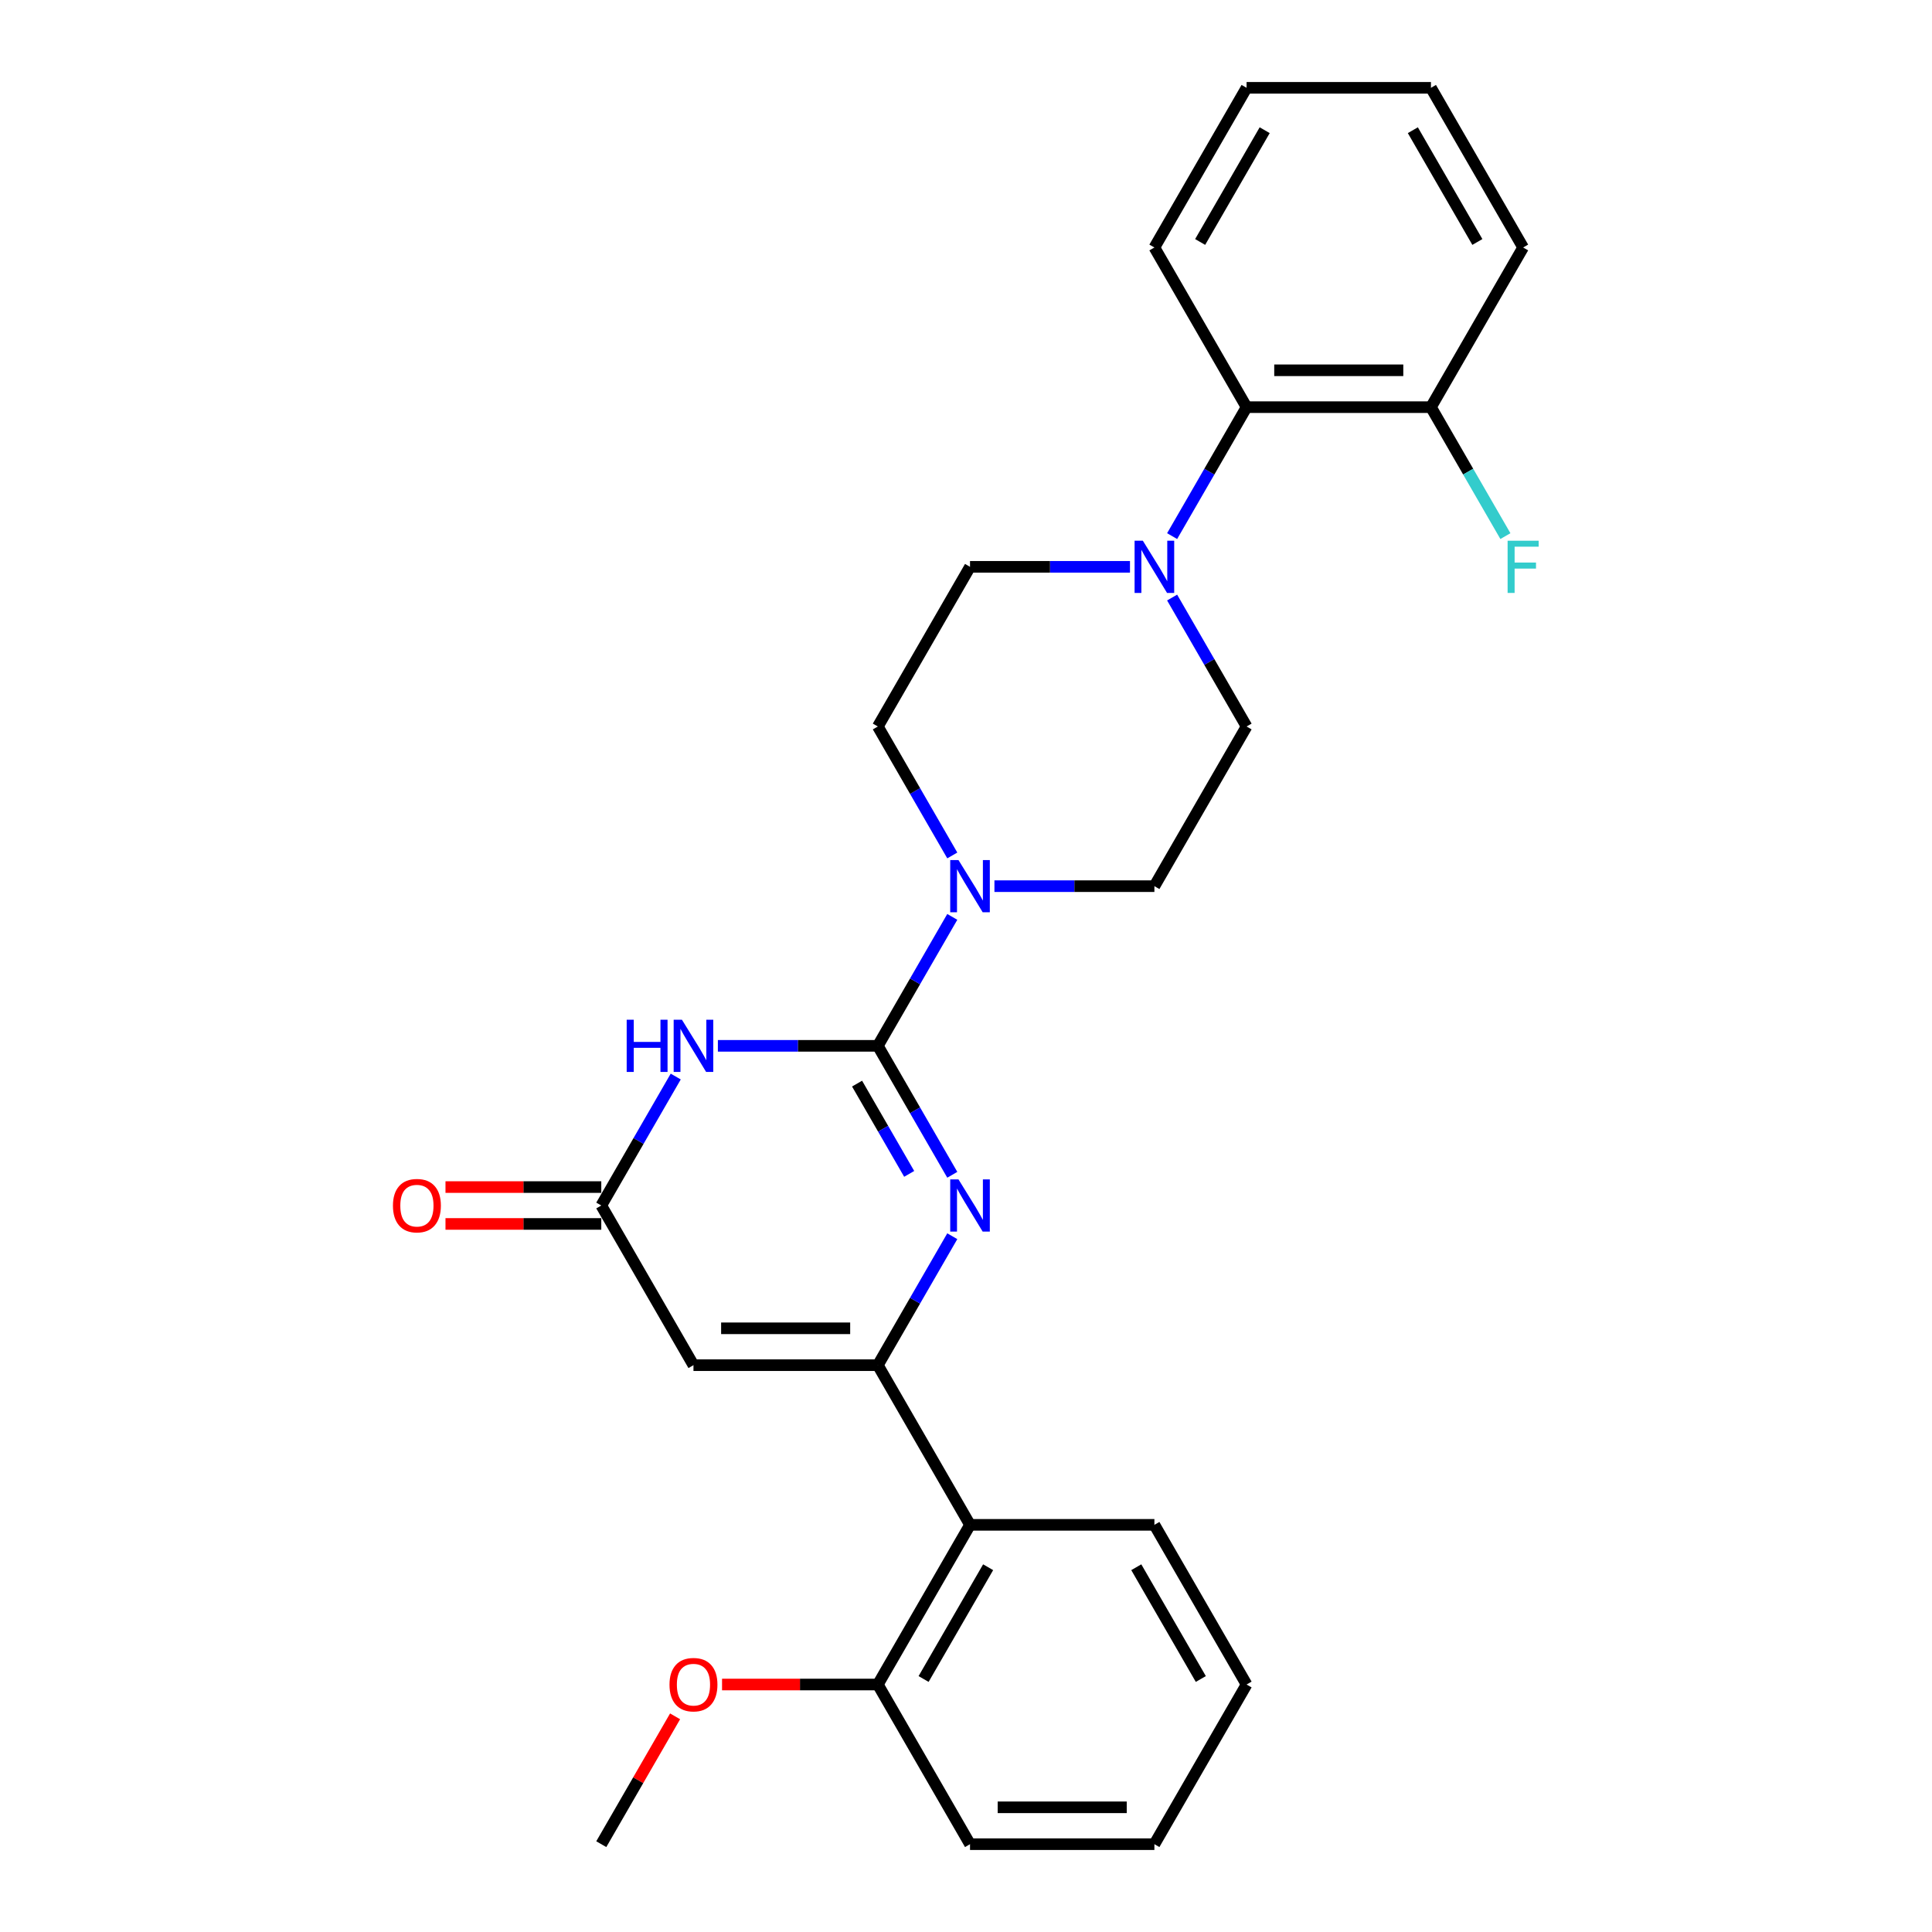 <?xml version='1.0' encoding='iso-8859-1'?>
<svg version='1.1' baseProfile='full'
              xmlns='http://www.w3.org/2000/svg'
                      xmlns:rdkit='http://www.rdkit.org/xml'
                      xmlns:xlink='http://www.w3.org/1999/xlink'
                  xml:space='preserve'
width='1000px' height='1000px' viewBox='0 0 1000 1000'>
<!-- END OF HEADER -->
<rect style='opacity:1.0;fill:#FFFFFF;stroke:none' width='1000' height='1000' x='0' y='0'> </rect>
<path class='bond-1' d='M 454.367,541.322 L 473.635,574.695' style='fill:none;fill-rule:evenodd;stroke:#000000;stroke-width:6px;stroke-linecap:butt;stroke-linejoin:miter;stroke-opacity:1' />
<path class='bond-1' d='M 473.635,574.695 L 492.903,608.068' style='fill:none;fill-rule:evenodd;stroke:#0000FF;stroke-width:6px;stroke-linecap:butt;stroke-linejoin:miter;stroke-opacity:1' />
<path class='bond-1' d='M 443.618,560.877 L 457.106,584.238' style='fill:none;fill-rule:evenodd;stroke:#000000;stroke-width:6px;stroke-linecap:butt;stroke-linejoin:miter;stroke-opacity:1' />
<path class='bond-1' d='M 457.106,584.238 L 470.593,607.599' style='fill:none;fill-rule:evenodd;stroke:#0000FF;stroke-width:6px;stroke-linecap:butt;stroke-linejoin:miter;stroke-opacity:1' />
<path class='bond-2' d='M 454.367,541.322 L 412.969,541.322' style='fill:none;fill-rule:evenodd;stroke:#000000;stroke-width:6px;stroke-linecap:butt;stroke-linejoin:miter;stroke-opacity:1' />
<path class='bond-2' d='M 412.969,541.322 L 371.572,541.322' style='fill:none;fill-rule:evenodd;stroke:#0000FF;stroke-width:6px;stroke-linecap:butt;stroke-linejoin:miter;stroke-opacity:1' />
<path class='bond-5' d='M 454.367,541.322 L 473.635,507.949' style='fill:none;fill-rule:evenodd;stroke:#000000;stroke-width:6px;stroke-linecap:butt;stroke-linejoin:miter;stroke-opacity:1' />
<path class='bond-5' d='M 473.635,507.949 L 492.903,474.576' style='fill:none;fill-rule:evenodd;stroke:#0000FF;stroke-width:6px;stroke-linecap:butt;stroke-linejoin:miter;stroke-opacity:1' />
<path class='bond-0' d='M 454.367,706.612 L 473.635,673.239' style='fill:none;fill-rule:evenodd;stroke:#000000;stroke-width:6px;stroke-linecap:butt;stroke-linejoin:miter;stroke-opacity:1' />
<path class='bond-0' d='M 473.635,673.239 L 492.903,639.866' style='fill:none;fill-rule:evenodd;stroke:#0000FF;stroke-width:6px;stroke-linecap:butt;stroke-linejoin:miter;stroke-opacity:1' />
<path class='bond-7' d='M 454.367,706.612 L 502.082,789.256' style='fill:none;fill-rule:evenodd;stroke:#000000;stroke-width:6px;stroke-linecap:butt;stroke-linejoin:miter;stroke-opacity:1' />
<path class='bond-28' d='M 454.367,706.612 L 358.937,706.612' style='fill:none;fill-rule:evenodd;stroke:#000000;stroke-width:6px;stroke-linecap:butt;stroke-linejoin:miter;stroke-opacity:1' />
<path class='bond-28' d='M 440.052,687.526 L 373.252,687.526' style='fill:none;fill-rule:evenodd;stroke:#000000;stroke-width:6px;stroke-linecap:butt;stroke-linejoin:miter;stroke-opacity:1' />
<path class='bond-4' d='M 349.758,557.221 L 330.49,590.594' style='fill:none;fill-rule:evenodd;stroke:#0000FF;stroke-width:6px;stroke-linecap:butt;stroke-linejoin:miter;stroke-opacity:1' />
<path class='bond-4' d='M 330.49,590.594 L 311.222,623.967' style='fill:none;fill-rule:evenodd;stroke:#000000;stroke-width:6px;stroke-linecap:butt;stroke-linejoin:miter;stroke-opacity:1' />
<path class='bond-3' d='M 358.937,706.612 L 311.222,623.967' style='fill:none;fill-rule:evenodd;stroke:#000000;stroke-width:6px;stroke-linecap:butt;stroke-linejoin:miter;stroke-opacity:1' />
<path class='bond-13' d='M 311.222,614.424 L 270.903,614.424' style='fill:none;fill-rule:evenodd;stroke:#000000;stroke-width:6px;stroke-linecap:butt;stroke-linejoin:miter;stroke-opacity:1' />
<path class='bond-13' d='M 270.903,614.424 L 230.584,614.424' style='fill:none;fill-rule:evenodd;stroke:#FF0000;stroke-width:6px;stroke-linecap:butt;stroke-linejoin:miter;stroke-opacity:1' />
<path class='bond-13' d='M 311.222,633.51 L 270.903,633.51' style='fill:none;fill-rule:evenodd;stroke:#000000;stroke-width:6px;stroke-linecap:butt;stroke-linejoin:miter;stroke-opacity:1' />
<path class='bond-13' d='M 270.903,633.51 L 230.584,633.51' style='fill:none;fill-rule:evenodd;stroke:#FF0000;stroke-width:6px;stroke-linecap:butt;stroke-linejoin:miter;stroke-opacity:1' />
<path class='bond-9' d='M 514.717,458.678 L 556.114,458.678' style='fill:none;fill-rule:evenodd;stroke:#0000FF;stroke-width:6px;stroke-linecap:butt;stroke-linejoin:miter;stroke-opacity:1' />
<path class='bond-9' d='M 556.114,458.678 L 597.512,458.678' style='fill:none;fill-rule:evenodd;stroke:#000000;stroke-width:6px;stroke-linecap:butt;stroke-linejoin:miter;stroke-opacity:1' />
<path class='bond-10' d='M 492.903,442.779 L 473.635,409.406' style='fill:none;fill-rule:evenodd;stroke:#0000FF;stroke-width:6px;stroke-linecap:butt;stroke-linejoin:miter;stroke-opacity:1' />
<path class='bond-10' d='M 473.635,409.406 L 454.367,376.033' style='fill:none;fill-rule:evenodd;stroke:#000000;stroke-width:6px;stroke-linecap:butt;stroke-linejoin:miter;stroke-opacity:1' />
<path class='bond-6' d='M 584.877,293.388 L 543.479,293.388' style='fill:none;fill-rule:evenodd;stroke:#0000FF;stroke-width:6px;stroke-linecap:butt;stroke-linejoin:miter;stroke-opacity:1' />
<path class='bond-6' d='M 543.479,293.388 L 502.082,293.388' style='fill:none;fill-rule:evenodd;stroke:#000000;stroke-width:6px;stroke-linecap:butt;stroke-linejoin:miter;stroke-opacity:1' />
<path class='bond-8' d='M 606.691,277.49 L 625.959,244.117' style='fill:none;fill-rule:evenodd;stroke:#0000FF;stroke-width:6px;stroke-linecap:butt;stroke-linejoin:miter;stroke-opacity:1' />
<path class='bond-8' d='M 625.959,244.117 L 645.227,210.744' style='fill:none;fill-rule:evenodd;stroke:#000000;stroke-width:6px;stroke-linecap:butt;stroke-linejoin:miter;stroke-opacity:1' />
<path class='bond-27' d='M 606.691,309.287 L 625.959,342.66' style='fill:none;fill-rule:evenodd;stroke:#0000FF;stroke-width:6px;stroke-linecap:butt;stroke-linejoin:miter;stroke-opacity:1' />
<path class='bond-27' d='M 625.959,342.66 L 645.227,376.033' style='fill:none;fill-rule:evenodd;stroke:#000000;stroke-width:6px;stroke-linecap:butt;stroke-linejoin:miter;stroke-opacity:1' />
<path class='bond-14' d='M 502.082,789.256 L 454.367,871.901' style='fill:none;fill-rule:evenodd;stroke:#000000;stroke-width:6px;stroke-linecap:butt;stroke-linejoin:miter;stroke-opacity:1' />
<path class='bond-14' d='M 511.454,811.196 L 478.053,869.047' style='fill:none;fill-rule:evenodd;stroke:#000000;stroke-width:6px;stroke-linecap:butt;stroke-linejoin:miter;stroke-opacity:1' />
<path class='bond-18' d='M 502.082,789.256 L 597.512,789.256' style='fill:none;fill-rule:evenodd;stroke:#000000;stroke-width:6px;stroke-linecap:butt;stroke-linejoin:miter;stroke-opacity:1' />
<path class='bond-15' d='M 645.227,210.744 L 740.656,210.744' style='fill:none;fill-rule:evenodd;stroke:#000000;stroke-width:6px;stroke-linecap:butt;stroke-linejoin:miter;stroke-opacity:1' />
<path class='bond-15' d='M 659.541,191.658 L 726.342,191.658' style='fill:none;fill-rule:evenodd;stroke:#000000;stroke-width:6px;stroke-linecap:butt;stroke-linejoin:miter;stroke-opacity:1' />
<path class='bond-19' d='M 645.227,210.744 L 597.512,128.099' style='fill:none;fill-rule:evenodd;stroke:#000000;stroke-width:6px;stroke-linecap:butt;stroke-linejoin:miter;stroke-opacity:1' />
<path class='bond-11' d='M 597.512,458.678 L 645.227,376.033' style='fill:none;fill-rule:evenodd;stroke:#000000;stroke-width:6px;stroke-linecap:butt;stroke-linejoin:miter;stroke-opacity:1' />
<path class='bond-12' d='M 454.367,376.033 L 502.082,293.388' style='fill:none;fill-rule:evenodd;stroke:#000000;stroke-width:6px;stroke-linecap:butt;stroke-linejoin:miter;stroke-opacity:1' />
<path class='bond-17' d='M 454.367,871.901 L 414.048,871.901' style='fill:none;fill-rule:evenodd;stroke:#000000;stroke-width:6px;stroke-linecap:butt;stroke-linejoin:miter;stroke-opacity:1' />
<path class='bond-17' d='M 414.048,871.901 L 373.729,871.901' style='fill:none;fill-rule:evenodd;stroke:#FF0000;stroke-width:6px;stroke-linecap:butt;stroke-linejoin:miter;stroke-opacity:1' />
<path class='bond-20' d='M 454.367,871.901 L 502.082,954.545' style='fill:none;fill-rule:evenodd;stroke:#000000;stroke-width:6px;stroke-linecap:butt;stroke-linejoin:miter;stroke-opacity:1' />
<path class='bond-16' d='M 740.656,210.744 L 759.924,244.117' style='fill:none;fill-rule:evenodd;stroke:#000000;stroke-width:6px;stroke-linecap:butt;stroke-linejoin:miter;stroke-opacity:1' />
<path class='bond-16' d='M 759.924,244.117 L 779.192,277.49' style='fill:none;fill-rule:evenodd;stroke:#33CCCC;stroke-width:6px;stroke-linecap:butt;stroke-linejoin:miter;stroke-opacity:1' />
<path class='bond-21' d='M 740.656,210.744 L 788.371,128.099' style='fill:none;fill-rule:evenodd;stroke:#000000;stroke-width:6px;stroke-linecap:butt;stroke-linejoin:miter;stroke-opacity:1' />
<path class='bond-22' d='M 349.427,888.372 L 330.325,921.459' style='fill:none;fill-rule:evenodd;stroke:#FF0000;stroke-width:6px;stroke-linecap:butt;stroke-linejoin:miter;stroke-opacity:1' />
<path class='bond-22' d='M 330.325,921.459 L 311.222,954.545' style='fill:none;fill-rule:evenodd;stroke:#000000;stroke-width:6px;stroke-linecap:butt;stroke-linejoin:miter;stroke-opacity:1' />
<path class='bond-23' d='M 597.512,789.256 L 645.227,871.901' style='fill:none;fill-rule:evenodd;stroke:#000000;stroke-width:6px;stroke-linecap:butt;stroke-linejoin:miter;stroke-opacity:1' />
<path class='bond-23' d='M 588.14,811.196 L 621.54,869.047' style='fill:none;fill-rule:evenodd;stroke:#000000;stroke-width:6px;stroke-linecap:butt;stroke-linejoin:miter;stroke-opacity:1' />
<path class='bond-24' d='M 597.512,128.099 L 645.227,45.455' style='fill:none;fill-rule:evenodd;stroke:#000000;stroke-width:6px;stroke-linecap:butt;stroke-linejoin:miter;stroke-opacity:1' />
<path class='bond-24' d='M 621.198,125.245 L 654.598,67.394' style='fill:none;fill-rule:evenodd;stroke:#000000;stroke-width:6px;stroke-linecap:butt;stroke-linejoin:miter;stroke-opacity:1' />
<path class='bond-29' d='M 502.082,954.545 L 597.512,954.545' style='fill:none;fill-rule:evenodd;stroke:#000000;stroke-width:6px;stroke-linecap:butt;stroke-linejoin:miter;stroke-opacity:1' />
<path class='bond-29' d='M 516.396,935.459 L 583.197,935.459' style='fill:none;fill-rule:evenodd;stroke:#000000;stroke-width:6px;stroke-linecap:butt;stroke-linejoin:miter;stroke-opacity:1' />
<path class='bond-30' d='M 788.371,128.099 L 740.656,45.455' style='fill:none;fill-rule:evenodd;stroke:#000000;stroke-width:6px;stroke-linecap:butt;stroke-linejoin:miter;stroke-opacity:1' />
<path class='bond-30' d='M 764.685,125.245 L 731.285,67.394' style='fill:none;fill-rule:evenodd;stroke:#000000;stroke-width:6px;stroke-linecap:butt;stroke-linejoin:miter;stroke-opacity:1' />
<path class='bond-26' d='M 645.227,871.901 L 597.512,954.545' style='fill:none;fill-rule:evenodd;stroke:#000000;stroke-width:6px;stroke-linecap:butt;stroke-linejoin:miter;stroke-opacity:1' />
<path class='bond-25' d='M 645.227,45.455 L 740.656,45.455' style='fill:none;fill-rule:evenodd;stroke:#000000;stroke-width:6px;stroke-linecap:butt;stroke-linejoin:miter;stroke-opacity:1' />
<path  class='atom-2' d='M 496.108 610.454
L 504.964 624.769
Q 505.842 626.181, 507.254 628.738
Q 508.666 631.296, 508.743 631.449
L 508.743 610.454
L 512.331 610.454
L 512.331 637.48
L 508.628 637.48
L 499.123 621.829
Q 498.017 619.997, 496.833 617.898
Q 495.688 615.798, 495.344 615.149
L 495.344 637.48
L 491.833 637.48
L 491.833 610.454
L 496.108 610.454
' fill='#0000FF'/>
<path  class='atom-3' d='M 324.372 527.809
L 328.037 527.809
L 328.037 539.299
L 341.855 539.299
L 341.855 527.809
L 345.52 527.809
L 345.52 554.835
L 341.855 554.835
L 341.855 542.353
L 328.037 542.353
L 328.037 554.835
L 324.372 554.835
L 324.372 527.809
' fill='#0000FF'/>
<path  class='atom-3' d='M 352.963 527.809
L 361.819 542.124
Q 362.697 543.536, 364.109 546.094
Q 365.522 548.651, 365.598 548.804
L 365.598 527.809
L 369.186 527.809
L 369.186 554.835
L 365.484 554.835
L 355.979 539.185
Q 354.872 537.352, 353.688 535.253
Q 352.543 533.154, 352.2 532.505
L 352.2 554.835
L 348.688 554.835
L 348.688 527.809
L 352.963 527.809
' fill='#0000FF'/>
<path  class='atom-6' d='M 496.108 445.165
L 504.964 459.479
Q 505.842 460.892, 507.254 463.449
Q 508.666 466.007, 508.743 466.159
L 508.743 445.165
L 512.331 445.165
L 512.331 472.191
L 508.628 472.191
L 499.123 456.54
Q 498.017 454.708, 496.833 452.608
Q 495.688 450.509, 495.344 449.86
L 495.344 472.191
L 491.833 472.191
L 491.833 445.165
L 496.108 445.165
' fill='#0000FF'/>
<path  class='atom-7' d='M 591.538 279.876
L 600.394 294.19
Q 601.272 295.602, 602.684 298.16
Q 604.096 300.717, 604.173 300.87
L 604.173 279.876
L 607.761 279.876
L 607.761 306.901
L 604.058 306.901
L 594.553 291.251
Q 593.446 289.419, 592.263 287.319
Q 591.118 285.22, 590.774 284.571
L 590.774 306.901
L 587.262 306.901
L 587.262 279.876
L 591.538 279.876
' fill='#0000FF'/>
<path  class='atom-14' d='M 203.387 624.043
Q 203.387 617.554, 206.593 613.928
Q 209.799 610.301, 215.792 610.301
Q 221.785 610.301, 224.992 613.928
Q 228.198 617.554, 228.198 624.043
Q 228.198 630.609, 224.954 634.35
Q 221.709 638.052, 215.792 638.052
Q 209.838 638.052, 206.593 634.35
Q 203.387 630.647, 203.387 624.043
M 215.792 634.999
Q 219.915 634.999, 222.129 632.25
Q 224.381 629.464, 224.381 624.043
Q 224.381 618.737, 222.129 616.065
Q 219.915 613.355, 215.792 613.355
Q 211.67 613.355, 209.418 616.027
Q 207.204 618.699, 207.204 624.043
Q 207.204 629.502, 209.418 632.25
Q 211.67 634.999, 215.792 634.999
' fill='#FF0000'/>
<path  class='atom-17' d='M 780.336 279.876
L 796.406 279.876
L 796.406 282.967
L 783.962 282.967
L 783.962 291.174
L 795.032 291.174
L 795.032 294.305
L 783.962 294.305
L 783.962 306.901
L 780.336 306.901
L 780.336 279.876
' fill='#33CCCC'/>
<path  class='atom-18' d='M 346.531 871.977
Q 346.531 865.488, 349.738 861.862
Q 352.944 858.235, 358.937 858.235
Q 364.93 858.235, 368.137 861.862
Q 371.343 865.488, 371.343 871.977
Q 371.343 878.543, 368.098 882.284
Q 364.854 885.986, 358.937 885.986
Q 352.982 885.986, 349.738 882.284
Q 346.531 878.581, 346.531 871.977
M 358.937 882.933
Q 363.06 882.933, 365.274 880.184
Q 367.526 877.398, 367.526 871.977
Q 367.526 866.671, 365.274 863.999
Q 363.06 861.289, 358.937 861.289
Q 354.815 861.289, 352.562 863.961
Q 350.348 866.633, 350.348 871.977
Q 350.348 877.436, 352.562 880.184
Q 354.815 882.933, 358.937 882.933
' fill='#FF0000'/>
</svg>
